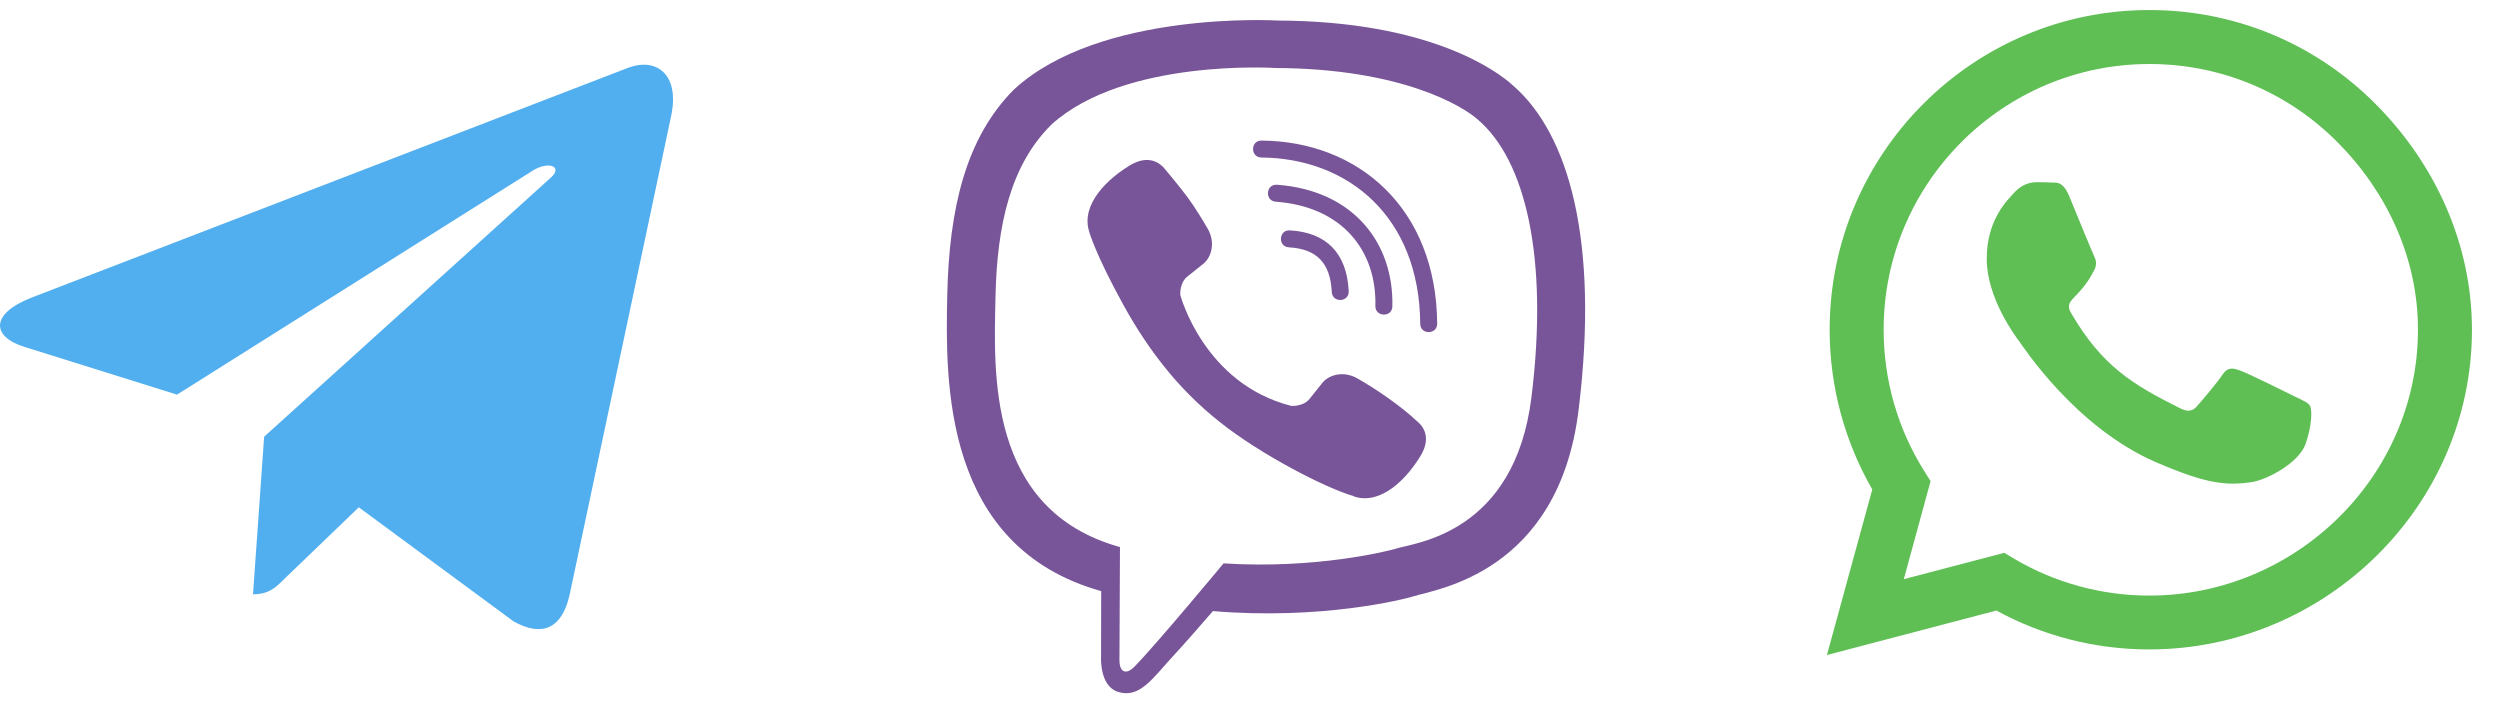 <?xml version="1.0" encoding="UTF-8"?>
<svg width="78px" height="22px" viewBox="0 0 78 22" version="1.1" xmlns="http://www.w3.org/2000/svg" xmlns:xlink="http://www.w3.org/1999/xlink">
    <!-- Generator: Sketch 57.1 (83088) - https://sketch.com -->
    <title>Group 14</title>
    <desc>Created with Sketch.</desc>
    <g id="Page-1" stroke="none" stroke-width="1" fill="none" fill-rule="evenodd">
        <g id="Прототип-подробный-Copy-9" transform="translate(-1178, -70)" fill-rule="nonzero">
            <g id="Group-42" transform="translate(42, 49)">
                <g id="Group-40" transform="translate(52, 0)">
                    <g id="Group-39" transform="translate(976, 7)">
                        <g id="Group-14" transform="translate(108, 13)">
                            <path d="M74.111,4.237 C75.993,6.124 77.125,8.626 77.125,11.29 C77.125,16.788 72.552,21.262 67.058,21.262 L67.053,21.262 C65.382,21.262 63.743,20.845 62.287,20.049 L57,21.437 L58.415,16.271 C57.544,14.758 57.085,13.042 57.085,11.285 C57.085,5.787 61.56,1.313 67.058,1.313 C69.722,1.313 72.228,2.35 74.111,4.237 Z M67.058,19.582 C71.627,19.582 75.44,15.863 75.44,11.29 C75.445,9.075 74.484,6.995 72.92,5.427 C71.357,3.86 69.277,2.997 67.062,2.997 C62.489,2.997 58.77,6.717 58.77,11.285 C58.77,12.853 59.206,14.376 60.037,15.697 L60.234,16.011 L59.399,19.07 L62.534,18.248 L62.835,18.428 C64.107,19.182 65.567,19.582 67.058,19.582 Z M71.604,13.374 C71.851,13.495 72.017,13.558 72.076,13.671 C72.139,13.774 72.139,14.272 71.932,14.856 C71.725,15.44 70.733,15.971 70.252,16.042 C69.461,16.159 68.841,16.101 67.26,15.418 C64.758,14.335 63.127,11.82 63.002,11.654 C62.88,11.487 61.986,10.301 61.986,9.075 C61.986,7.849 62.629,7.247 62.858,6.995 C63.087,6.748 63.356,6.685 63.523,6.685 C63.689,6.685 63.855,6.685 63.999,6.694 C64.152,6.703 64.358,6.636 64.56,7.121 C64.767,7.62 65.266,8.846 65.329,8.972 C65.391,9.097 65.432,9.241 65.351,9.407 C64.875,10.36 64.363,10.328 64.619,10.769 C65.585,12.426 66.546,13.001 68.01,13.733 C68.257,13.859 68.406,13.837 68.549,13.671 C68.698,13.5 69.174,12.943 69.34,12.691 C69.506,12.44 69.672,12.48 69.902,12.565 C70.131,12.646 71.357,13.248 71.604,13.374 Z" id="" fill="#5FBF55"></path>
                            <path d="M20.939,4.622 L17.77,19.566 C17.531,20.62 16.908,20.883 16.022,20.386 L11.194,16.828 L8.864,19.069 C8.606,19.327 8.391,19.542 7.894,19.542 L8.241,14.625 L17.189,6.539 C17.578,6.192 17.105,6 16.584,6.347 L5.522,13.313 L0.759,11.822 C-0.277,11.498 -0.295,10.786 0.975,10.289 L19.603,3.113 C20.466,2.789 21.22,3.305 20.939,4.622 Z" id="" fill="#52AFEF"></path>
                            <path d="M47.211,3.672 C48.942,5.177 49.901,8.507 49.253,13.782 C48.63,18.893 44.779,19.385 44.098,19.606 C43.803,19.701 41.214,20.349 37.843,20.066 C37.47,20.496 36.978,21.062 36.621,21.448 C35.969,22.149 35.567,22.801 34.886,22.588 C34.32,22.416 34.353,21.559 34.353,21.559 L34.357,19.442 L34.353,19.442 C29.427,18.056 29.496,12.945 29.554,10.218 C29.611,7.49 30.14,5.288 31.641,3.787 C34.34,1.309 39.881,1.641 39.881,1.641 C44.582,1.662 46.69,3.192 47.211,3.672 Z M47.781,13.397 C48.327,8.996 47.58,5.993 46.116,4.738 C45.673,4.336 43.77,3.139 39.795,3.122 C39.795,3.122 35.091,2.814 32.806,4.886 C31.535,6.141 31.104,8.007 31.059,10.283 C31.014,12.56 30.768,16.912 34.943,18.068 L34.943,18.068 C34.943,18.068 34.927,21.3 34.927,21.583 C34.923,22.014 35.161,22.034 35.378,21.817 C36.042,21.148 38.175,18.577 38.175,18.577 C41.034,18.761 43.31,18.195 43.556,18.117 C44.131,17.933 47.252,17.662 47.781,13.397 Z M42.08,10.082 C42.096,10.435 41.567,10.46 41.551,10.107 C41.506,9.205 41.083,8.766 40.214,8.717 C39.861,8.696 39.894,8.167 40.242,8.188 C41.387,8.249 42.022,8.905 42.08,10.082 Z M42.912,10.546 C42.953,8.807 41.867,7.445 39.804,7.293 C39.455,7.269 39.492,6.74 39.84,6.764 C42.219,6.937 43.487,8.573 43.442,10.558 C43.437,10.911 42.904,10.895 42.912,10.546 Z M44.84,11.096 C44.844,11.448 44.311,11.452 44.311,11.1 C44.286,7.757 42.059,5.936 39.356,5.915 C39.008,5.911 39.008,5.386 39.356,5.386 C42.379,5.407 44.811,7.494 44.84,11.096 Z M44.377,15.119 L44.377,15.127 C43.934,15.907 43.105,16.768 42.252,16.493 L42.244,16.481 C41.378,16.239 39.34,15.189 38.052,14.163 C37.388,13.639 36.781,13.019 36.313,12.424 C35.891,11.895 35.464,11.268 35.05,10.513 C34.176,8.934 33.983,8.229 33.983,8.229 C33.709,7.375 34.566,6.547 35.349,6.104 L35.357,6.104 C35.735,5.907 36.096,5.973 36.338,6.264 C36.338,6.264 36.846,6.871 37.064,7.17 C37.269,7.449 37.544,7.896 37.687,8.147 C37.937,8.594 37.781,9.049 37.535,9.238 L37.043,9.631 C36.793,9.832 36.826,10.206 36.826,10.206 C36.826,10.206 37.556,12.966 40.283,13.663 C40.283,13.663 40.657,13.696 40.858,13.446 L41.251,12.954 C41.44,12.707 41.895,12.552 42.342,12.802 C42.945,13.142 43.712,13.671 44.221,14.151 C44.508,14.385 44.574,14.742 44.377,15.119 Z" id="" fill="#785598"></path>
                        </g>
                    </g>
                </g>
            </g>
        </g>
    </g>
</svg>